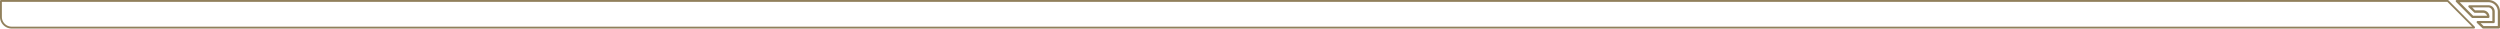 <?xml version="1.0" encoding="UTF-8"?>
<svg xmlns="http://www.w3.org/2000/svg" viewBox="0 0 1200.61 13.7">
  <defs>
    <style>.cls-1{fill:#91805c;}</style>
  </defs>
  <g id="Layer_2" data-name="Layer 2">
    <g id="Layer_1-2" data-name="Layer 1">
      <path class="cls-1" d="M1179.8,1a.52.52,0,0,1,0-.21.55.55,0,0,1,.51-.34h15.12A5.6,5.6,0,0,1,1201.06,6V13.6a.55.55,0,0,1-.55.55H1193a.55.55,0,0,1-.39-.16L1190,11.47a.55.55,0,0,1,.39-.94h7V6a2,2,0,0,0-2-2h-7.71l1.42,1.42H1193A3.08,3.08,0,0,1,1196,8.56a.55.55,0,0,1-.55.55h-7.56a.55.55,0,0,1-.39-.16L1180,1.39A.59.59,0,0,1,1179.8,1ZM1200,6a4.49,4.49,0,0,0-4.49-4.49h-13.8L1188.14,8h6.7A2,2,0,0,0,1193,6.59h-4a.55.55,0,0,1-.38-.16L1186,3.91a.56.56,0,0,1-.11-.6.53.53,0,0,1,.5-.34h9A3.08,3.08,0,0,1,1198.54,6v5a.55.55,0,0,1-.55.55h-6.24l1.43,1.42H1200Z" transform="translate(-0.45 -0.45)"></path>
      <path class="cls-1" d="M1175.78,1.35l11.9,11.9H6A4.7,4.7,0,0,1,1.35,8.56V1.35H1175.78m.15-.9H1A.55.55,0,0,0,.45,1V8.56A5.6,5.6,0,0,0,6,14.15H1188.53a.54.54,0,0,0,.5-.34.54.54,0,0,0,0-.21.56.56,0,0,0-.17-.39L1176.31.61a.55.55,0,0,0-.38-.16Z" transform="translate(-0.45 -0.45)"></path>
    </g>
  </g>
</svg>
